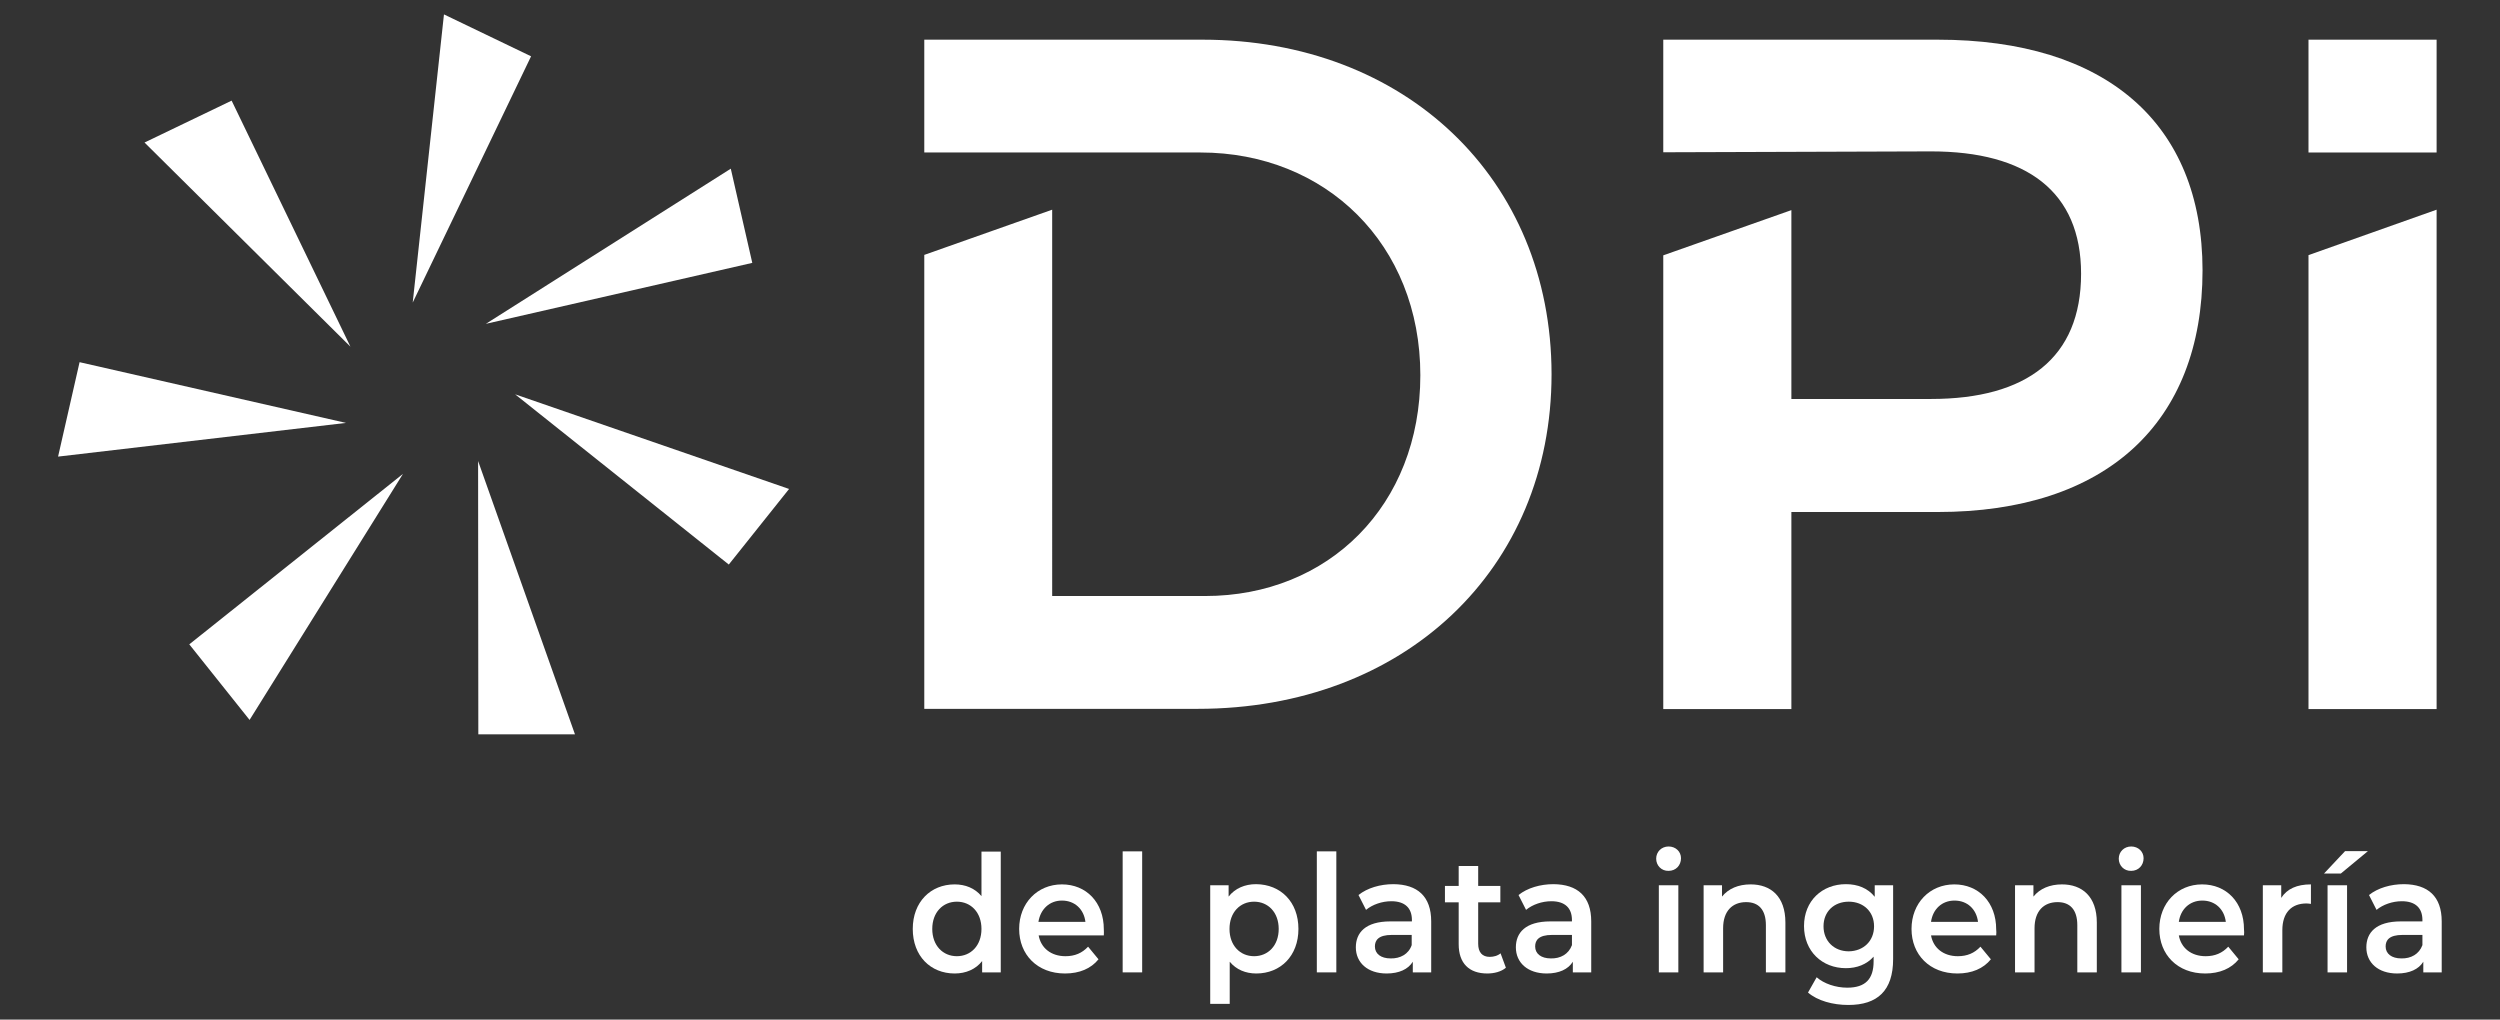 <?xml version="1.0" encoding="utf-8"?>
<!-- Generator: Adobe Illustrator 27.3.1, SVG Export Plug-In . SVG Version: 6.00 Build 0)  -->
<svg version="1.1" id="Capa_1" xmlns="http://www.w3.org/2000/svg" xmlns:xlink="http://www.w3.org/1999/xlink" x="0px" y="0px"
	 viewBox="0 0 112.79 46" style="enable-background:new 0 0 112.79 46;" xml:space="preserve">
<rect x="0" y="0" width="112.79" height="46" fill="#333333" stroke="none"/>
<style type="text/css">
	.st0{fill:#FFFFFF;}
</style>
<g>
	<g>
		<rect x="104.15" y="1.79" class="st0" width="5.78" height="5.09"/>
		<polygon class="st0" points="104.15,11.51 104.15,31.99 109.93,31.99 109.93,9.46 		"/>
		<path class="st0" d="M87.42,1.79H75.04v5.08l12.08-0.04c4.31,0,6.77,1.81,6.77,5.52c0,3.8-2.46,5.65-6.77,5.65h-6.3V9.48
			l-5.78,2.04v20.47h5.78V23.1h6.6c7.59,0,11.95-4.01,11.95-10.91C99.36,5.55,95.01,1.79,87.42,1.79"/>
		<path class="st0" d="M54.25,1.79H41.7v5.09l12.46,0c5.65,0,9.92,4.14,9.92,10.05c0,5.87-4.14,9.96-9.71,9.96h-6.9V9.46L41.7,11.5
			v20.48h12.34c9.32,0,15.96-6.3,15.96-15.1C69.99,8.05,63.39,1.79,54.25,1.79"/>
		<polygon class="st0" points="23.24,17.79 32.88,25.47 35.6,22.06 		"/>
		<polygon class="st0" points="21.57,20.8 21.58,33.13 25.94,33.13 		"/>
		<polygon class="st0" points="18.18,21.38 8.54,29.07 11.26,32.48 		"/>
		<polygon class="st0" points="15.61,19.08 3.59,16.34 2.62,20.6 		"/>
		<polygon class="st0" points="15.81,15.64 10.45,4.54 6.52,6.43 		"/>
		<polygon class="st0" points="18.62,13.65 23.96,2.54 20.03,0.65 		"/>
		<polygon class="st0" points="21.92,14.61 33.94,11.86 32.97,7.61 		"/>
		<g>
			<path class="st0" d="M45.15,38.41v5.46h-0.84v-0.51c-0.29,0.37-0.73,0.56-1.24,0.56c-1.09,0-1.89-0.79-1.89-2.01
				c0-1.22,0.81-2.01,1.89-2.01c0.48,0,0.91,0.17,1.21,0.53v-2.01H45.15z M44.28,41.91c0-0.75-0.48-1.23-1.11-1.23
				s-1.11,0.48-1.11,1.23c0,0.75,0.48,1.23,1.11,1.23S44.28,42.66,44.28,41.91z"/>
			<path class="st0" d="M49.8,42.2h-2.94c0.1,0.57,0.56,0.94,1.21,0.94c0.42,0,0.75-0.14,1.02-0.43l0.47,0.57
				c-0.34,0.42-0.86,0.64-1.51,0.64c-1.25,0-2.07-0.85-2.07-2.01s0.82-2.01,1.93-2.01c1.09,0,1.89,0.8,1.89,2.03
				C49.81,42,49.8,42.11,49.8,42.2z M46.85,41.59h2.12c-0.07-0.57-0.48-0.96-1.06-0.96C47.35,40.63,46.94,41.02,46.85,41.59z"/>
			<path class="st0" d="M50.65,38.41h0.88v5.46h-0.88V38.41z"/>
			<path class="st0" d="M58.58,41.91c0,1.22-0.81,2.01-1.9,2.01c-0.48,0-0.9-0.17-1.2-0.53v1.9h-0.88v-5.35h0.83v0.51
				c0.29-0.37,0.73-0.56,1.24-0.56C57.78,39.9,58.58,40.69,58.58,41.91z M57.69,41.91c0-0.75-0.48-1.23-1.11-1.23
				s-1.11,0.48-1.11,1.23c0,0.75,0.48,1.23,1.11,1.23S57.69,42.66,57.69,41.91z"/>
			<path class="st0" d="M59.41,38.41h0.88v5.46h-0.88V38.41z"/>
			<path class="st0" d="M64.57,41.57v2.3h-0.83v-0.48c-0.21,0.34-0.62,0.53-1.18,0.53c-0.86,0-1.39-0.49-1.39-1.18
				c0-0.65,0.42-1.17,1.56-1.17h0.97v-0.06c0-0.54-0.31-0.85-0.93-0.85c-0.42,0-0.85,0.15-1.14,0.39l-0.34-0.67
				c0.4-0.32,0.98-0.49,1.58-0.49C63.95,39.9,64.57,40.44,64.57,41.57z M63.69,42.64v-0.46h-0.9c-0.6,0-0.76,0.24-0.76,0.52
				c0,0.33,0.27,0.54,0.71,0.54C63.17,43.25,63.55,43.05,63.69,42.64z"/>
			<path class="st0" d="M67.94,43.66c-0.21,0.18-0.53,0.26-0.84,0.26c-0.82,0-1.29-0.46-1.29-1.32v-1.89h-0.62v-0.74h0.62v-0.9h0.88
				v0.9h1v0.74h-1v1.87c0,0.38,0.18,0.59,0.52,0.59c0.18,0,0.36-0.05,0.49-0.16L67.94,43.66z"/>
			<path class="st0" d="M71.79,41.57v2.3h-0.83v-0.48c-0.21,0.34-0.62,0.53-1.18,0.53c-0.86,0-1.39-0.49-1.39-1.18
				c0-0.65,0.42-1.17,1.56-1.17h0.97v-0.06c0-0.54-0.31-0.85-0.93-0.85c-0.42,0-0.85,0.15-1.14,0.39l-0.34-0.67
				c0.4-0.32,0.98-0.49,1.58-0.49C71.17,39.9,71.79,40.44,71.79,41.57z M70.92,42.64v-0.46h-0.9c-0.6,0-0.76,0.24-0.76,0.52
				c0,0.33,0.27,0.54,0.71,0.54C70.4,43.25,70.77,43.05,70.92,42.64z"/>
			<path class="st0" d="M74.72,38.74c0-0.31,0.24-0.55,0.56-0.55c0.32,0,0.56,0.23,0.56,0.53c0,0.32-0.23,0.57-0.56,0.57
				C74.96,39.3,74.72,39.05,74.72,38.74z M74.84,39.94h0.88v3.93h-0.88V39.94z"/>
			<path class="st0" d="M80.55,41.62v2.25h-0.88v-2.13c0-0.7-0.33-1.04-0.89-1.04c-0.62,0-1.04,0.4-1.04,1.18v1.99h-0.88v-3.93h0.83
				v0.51c0.29-0.36,0.74-0.55,1.29-0.55C79.89,39.9,80.55,40.44,80.55,41.62z"/>
			<path class="st0" d="M85.41,39.94v3.33c0,1.43-0.71,2.07-2.02,2.07c-0.7,0-1.39-0.19-1.82-0.56l0.39-0.69
				c0.33,0.29,0.86,0.47,1.38,0.47c0.83,0,1.19-0.4,1.19-1.19v-0.21c-0.31,0.35-0.75,0.52-1.25,0.52c-1.07,0-1.89-0.76-1.89-1.9
				c0-1.14,0.82-1.89,1.89-1.89c0.53,0,0.99,0.18,1.3,0.57v-0.52H85.41z M84.55,41.79c0-0.66-0.48-1.11-1.14-1.11
				c-0.67,0-1.14,0.45-1.14,1.11c0,0.67,0.48,1.13,1.14,1.13C84.07,42.91,84.55,42.46,84.55,41.79z"/>
			<path class="st0" d="M90.06,42.2h-2.94c0.1,0.57,0.56,0.94,1.21,0.94c0.42,0,0.75-0.14,1.02-0.43l0.47,0.57
				c-0.34,0.42-0.86,0.64-1.51,0.64c-1.25,0-2.07-0.85-2.07-2.01s0.82-2.01,1.93-2.01c1.09,0,1.89,0.8,1.89,2.03
				C90.07,42,90.07,42.11,90.06,42.2z M87.12,41.59h2.12c-0.07-0.57-0.48-0.96-1.06-0.96C87.61,40.63,87.2,41.02,87.12,41.59z"/>
			<path class="st0" d="M94.6,41.62v2.25h-0.88v-2.13c0-0.7-0.33-1.04-0.89-1.04c-0.62,0-1.04,0.4-1.04,1.18v1.99h-0.88v-3.93h0.83
				v0.51c0.29-0.36,0.74-0.55,1.29-0.55C93.93,39.9,94.6,40.44,94.6,41.62z"/>
			<path class="st0" d="M95.59,38.74c0-0.31,0.24-0.55,0.56-0.55c0.32,0,0.56,0.23,0.56,0.53c0,0.32-0.23,0.57-0.56,0.57
				C95.83,39.3,95.59,39.05,95.59,38.74z M95.71,39.94h0.88v3.93h-0.88V39.94z"/>
			<path class="st0" d="M101.24,42.2H98.3c0.1,0.57,0.56,0.94,1.21,0.94c0.42,0,0.75-0.14,1.02-0.43l0.47,0.57
				c-0.34,0.42-0.86,0.64-1.51,0.64c-1.25,0-2.07-0.85-2.07-2.01s0.82-2.01,1.93-2.01c1.09,0,1.89,0.8,1.89,2.03
				C101.25,42,101.25,42.11,101.24,42.2z M98.3,41.59h2.12c-0.07-0.57-0.48-0.96-1.06-0.96C98.79,40.63,98.38,41.02,98.3,41.59z"/>
			<path class="st0" d="M104.26,39.9v0.88c-0.08-0.01-0.14-0.02-0.2-0.02c-0.67,0-1.09,0.41-1.09,1.21v1.9h-0.88v-3.93h0.83v0.57
				C103.18,40.1,103.63,39.9,104.26,39.9z"/>
			<path class="st0" d="M105.8,38.4h1.03l-1.22,1.01h-0.76L105.8,38.4z M105.01,39.94h0.88v3.93h-0.88V39.94z"/>
			<path class="st0" d="M110.16,41.57v2.3h-0.83v-0.48c-0.21,0.34-0.62,0.53-1.18,0.53c-0.86,0-1.39-0.49-1.39-1.18
				c0-0.65,0.42-1.17,1.56-1.17h0.97v-0.06c0-0.54-0.31-0.85-0.93-0.85c-0.42,0-0.85,0.15-1.14,0.39l-0.34-0.67
				c0.4-0.32,0.98-0.49,1.58-0.49C109.54,39.9,110.16,40.44,110.16,41.57z M109.29,42.64v-0.46h-0.9c-0.6,0-0.76,0.24-0.76,0.52
				c0,0.33,0.27,0.54,0.71,0.54C108.77,43.25,109.14,43.05,109.29,42.64z"/>
		</g>
	</g>
</g>
</svg>
